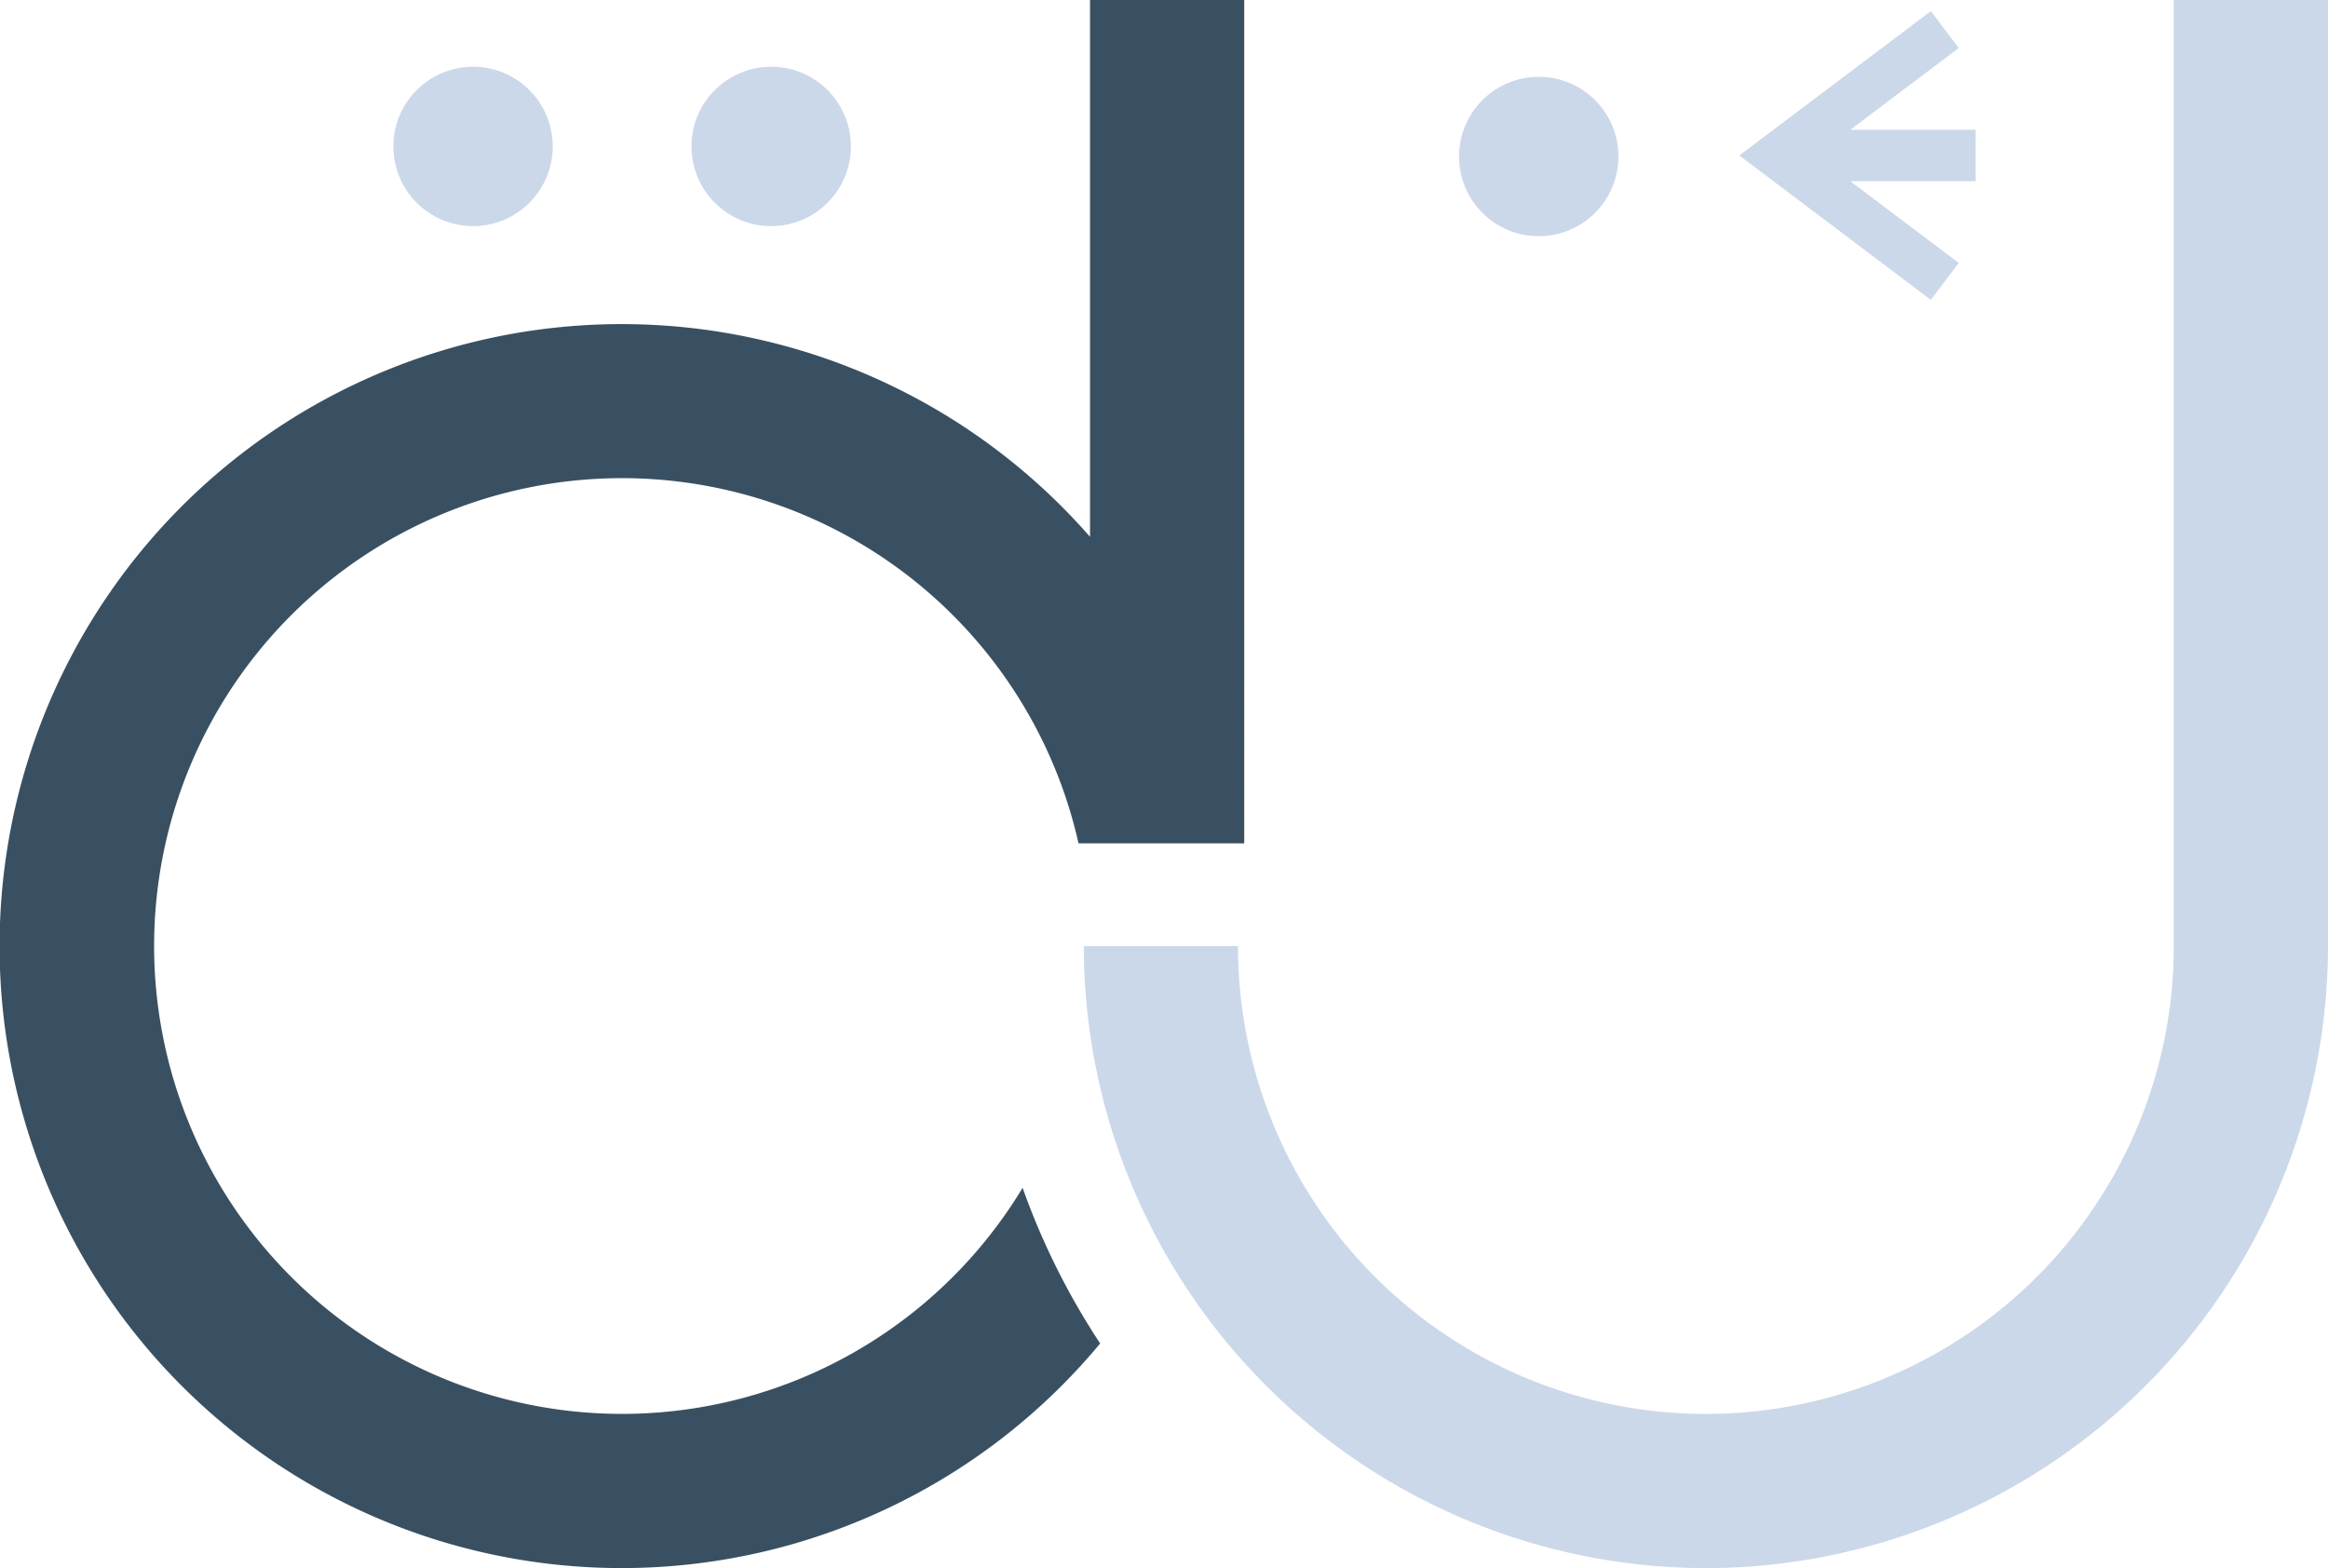<svg xmlns="http://www.w3.org/2000/svg" viewBox="0 0 380.91 256.6"><defs><style>.cls-1{fill:#cbd8e9;}.cls-2{fill:#395062;}</style></defs><g id="レイヤー_2" data-name="レイヤー 2"><g id="レイヤー_1-2" data-name="レイヤー 1"><path class="cls-1" d="M279.12,256.6A101.9,101.9,0,0,1,177.33,154.81h25.23a76.56,76.56,0,0,0,153.12,0V0h25.23V154.81A101.9,101.9,0,0,1,279.12,256.6Z"/><path class="cls-2" d="M167.32,194.37A76.56,76.56,0,1,1,176.47,138h27.11V0H178.35V87.84a101.78,101.78,0,1,0,1.66,132A118,118,0,0,1,167.32,194.37Z"/><circle class="cls-1" cx="77.4" cy="23.96" r="13.04"/><circle class="cls-1" cx="126.18" cy="23.96" r="13.04"/><circle class="cls-1" cx="251.77" cy="25.61" r="13.04"/><polygon class="cls-1" points="323.25 21.24 302.74 21.24 320.49 7.86 315.93 1.82 284.59 25.44 315.93 49.07 320.49 43.02 302.74 29.65 323.25 29.65 323.25 21.24"/></g></g></svg>